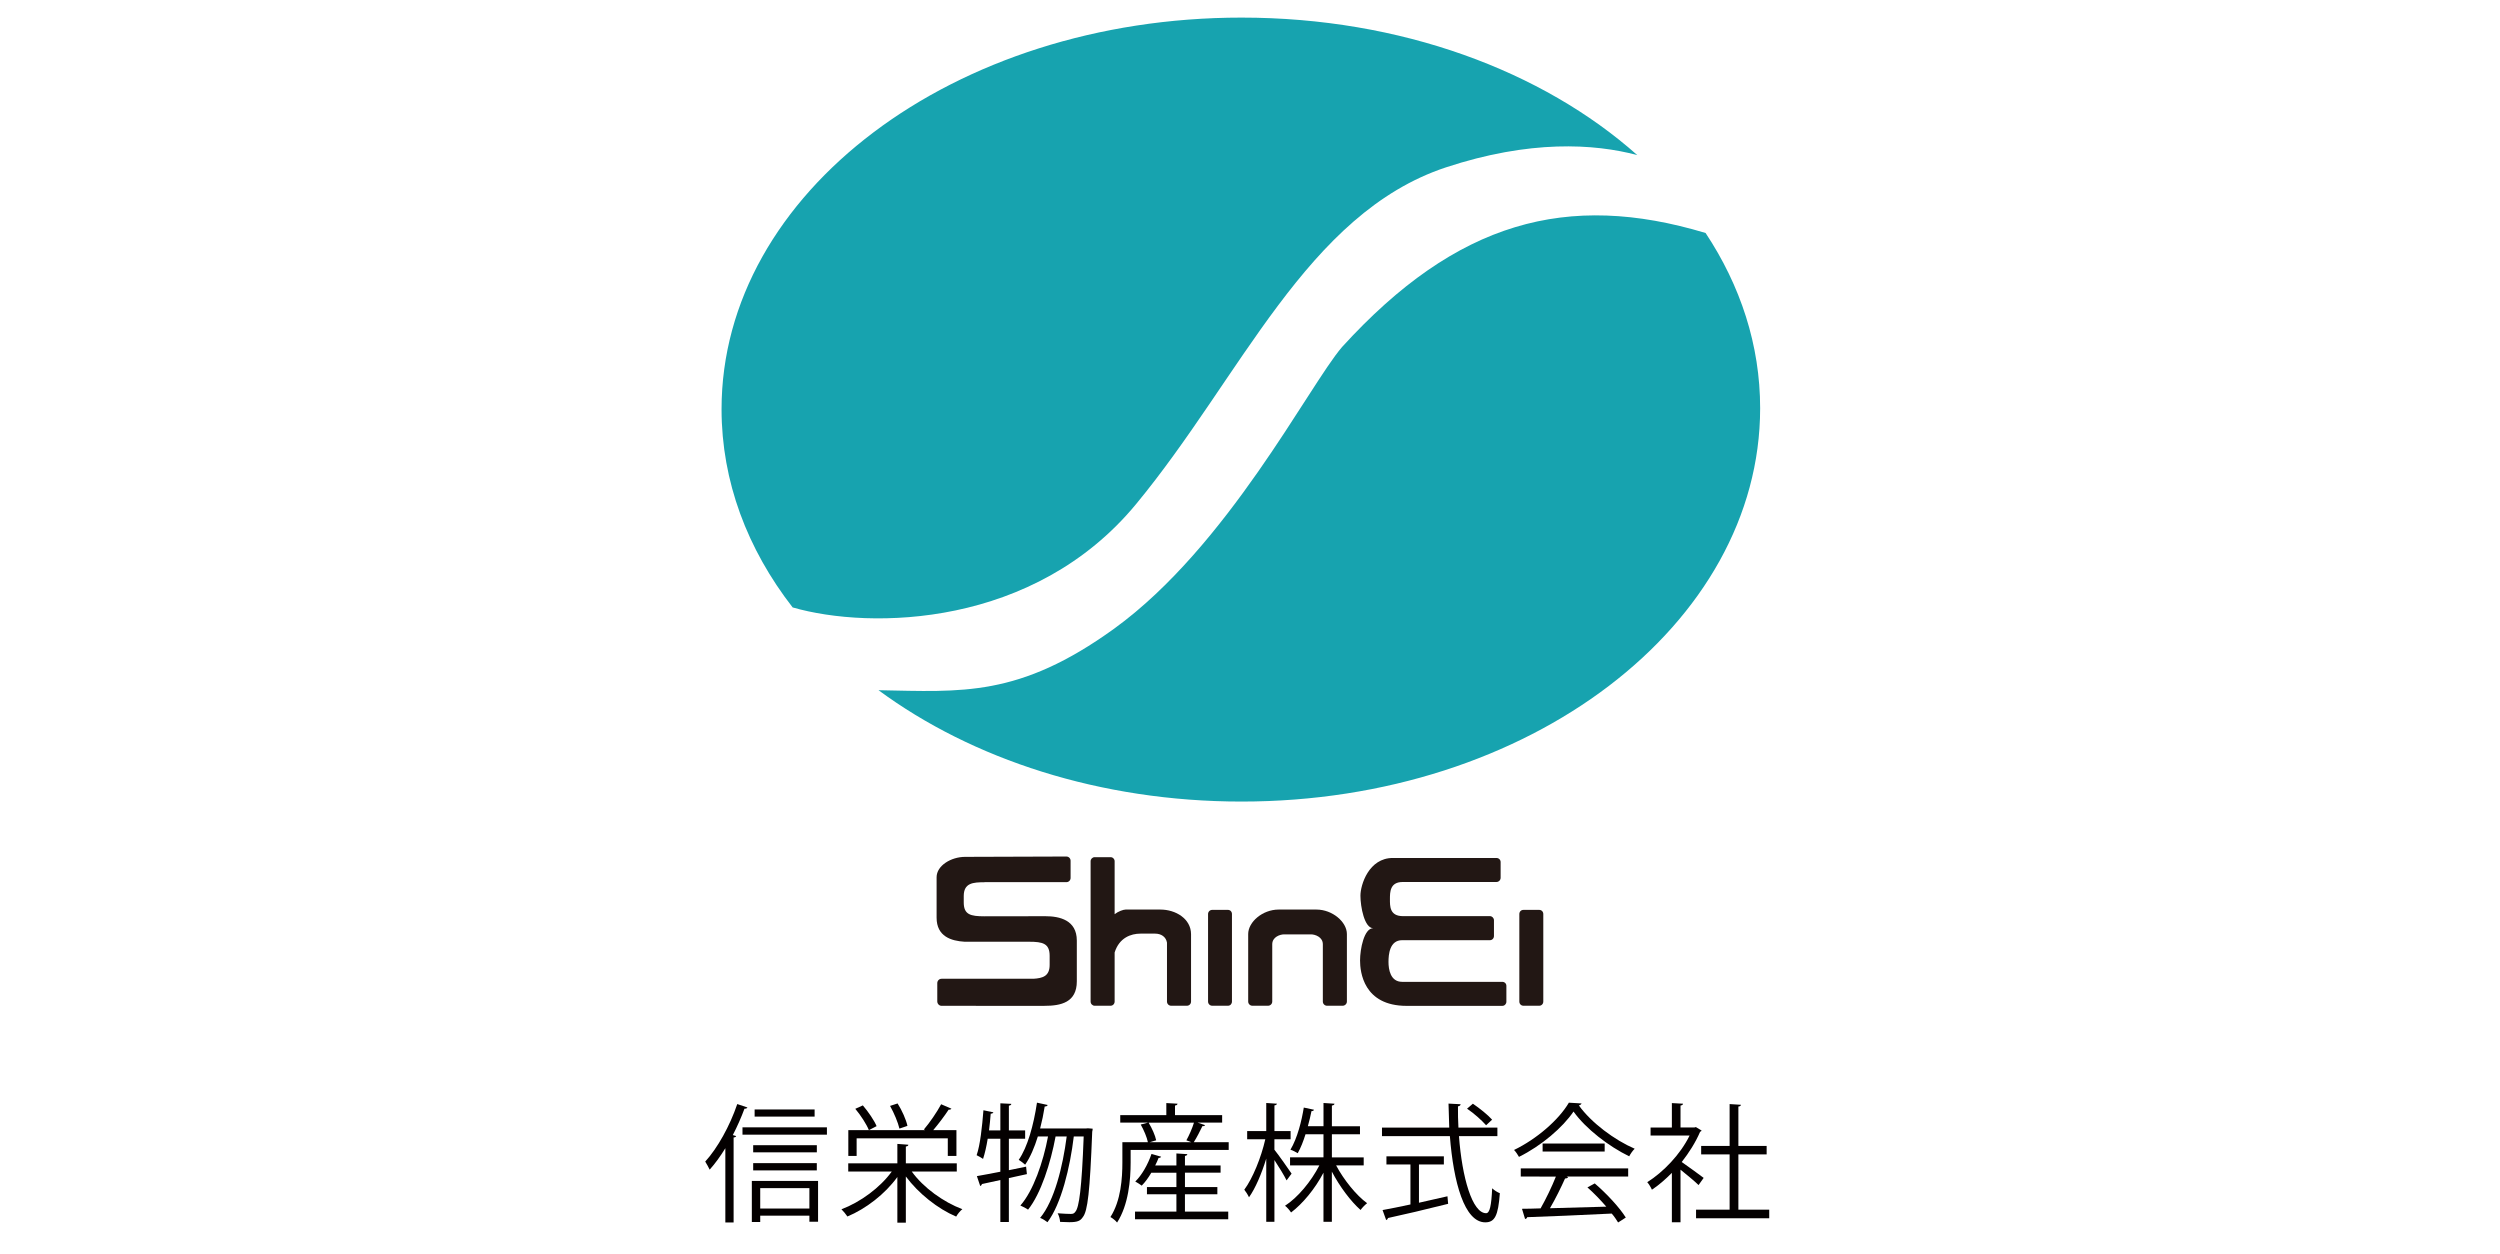 <?xml version="1.0" encoding="utf-8"?>
<!-- Generator: Adobe Illustrator 19.1.0, SVG Export Plug-In . SVG Version: 6.00 Build 0)  -->
<svg version="1.1" id="レイヤー_1" xmlns="http://www.w3.org/2000/svg" xmlns:xlink="http://www.w3.org/1999/xlink" x="0px"
	 y="0px" viewBox="0 0 159.407 79.961" enable-background="new 0 0 159.407 79.961" xml:space="preserve">
<g>
	<g>
		<path fill="#17A3AF" d="M108.753,14.856c-8.811-2.652-15.867-0.757-23.184,7.275c-2.135,2.501-7.287,12.702-14.518,17.948
			c-6.08,4.398-9.736,4.028-15.035,3.93c5.96,4.393,14.125,7.101,23.146,7.101c18.37,0,33.07-11.3,33.07-25.084
			C112.232,22.002,110.976,18.211,108.753,14.856"/>
		<path fill="#17A3AF" d="M72.441,32.141c6.707-8.119,10.871-18.522,19.755-21.469c5.348-1.764,9.443-1.517,12.2-0.783
			c-6.043-5.371-15.078-8.767-25.234-8.767c-18.362,0-33.154,11.184-33.154,24.972c0,4.607,1.651,8.928,4.533,12.637
			C55.538,40.173,65.958,39.996,72.441,32.141"/>
		<path fill="#221714" d="M78.553,58.283c0-0.15-0.107-0.266-0.253-0.266h-1.006c-0.146,0-0.265,0.115-0.265,0.266v5.58
			c0,0.146,0.118,0.266,0.265,0.266H78.3c0.145,0,0.253-0.12,0.253-0.266V58.283z"/>
		<path fill="#221714" d="M98.405,58.283c0-0.15-0.11-0.266-0.259-0.266h-1.008c-0.15,0-0.261,0.115-0.261,0.266v5.58
			c0,0.146,0.111,0.266,0.261,0.266h1.008c0.148,0,0.259-0.12,0.259-0.266V58.283z"/>
		<path fill="#221714" d="M83.595,59.578c0.251,0,0.753,0.162,0.753,0.633v3.652c0,0.146,0.122,0.266,0.263,0.266h1.004
			c0.138,0,0.267-0.12,0.267-0.266V59.56c0-0.777-0.925-1.564-1.942-1.564H81.53c-1.022,0-1.942,0.787-1.942,1.564v4.303
			c0,0.146,0.123,0.266,0.265,0.266h1.004c0.143,0,0.265-0.12,0.265-0.266v-3.652c0-0.471,0.502-0.633,0.755-0.633H83.595z"/>
		<path fill="#221714" d="M89.692,64.137h6.098c0.148,0,0.261-0.122,0.261-0.264v-1.014c0-0.142-0.112-0.254-0.261-0.254h-6.384
			c-0.757,0-0.872-0.805-0.872-1.269c0-0.463,0.064-1.387,0.872-1.387h5.599c0.138,0,0.254-0.115,0.254-0.267v-1.005
			c0-0.139-0.116-0.261-0.254-0.261h-5.546c-0.86,0-0.833-0.65-0.833-1.088c0-0.44,0-1.089,0.81-1.089h5.979
			c0.146,0,0.269-0.119,0.269-0.267v-1.007c0-0.148-0.123-0.258-0.269-0.258h-6.604c-1.529,0-2.066,1.711-2.066,2.405
			c0,0.699,0.253,2.072,0.815,2.072c-0.584,0-0.839,1.335-0.839,2.061C86.721,61.963,86.934,64.137,89.692,64.137"/>
		<path fill="#221714" d="M73.988,57.996h-1.27h-0.946c-0.147,0-0.479,0.119-0.7,0.296v-3.38c0-0.14-0.115-0.256-0.257-0.256h-1.02
			c-0.135,0-0.255,0.116-0.255,0.256v8.951c0,0.146,0.12,0.266,0.255,0.266h1.02c0.142,0,0.257-0.12,0.257-0.266v-3.13
			c0.296-0.946,1.045-1.202,1.647-1.202h0.932c0.393,0,0.696,0.207,0.759,0.574v3.758c0,0.146,0.117,0.266,0.265,0.266h1.008
			c0.148,0,0.261-0.12,0.261-0.266v-4.299C75.941,58.585,74.969,57.996,73.988,57.996"/>
		<path fill="#221714" d="M66.66,58.42l-3.888,0.006c-0.892,0-1.321-0.107-1.321-0.885v-0.406c0-0.842,0.602-0.88,1.321-0.88v-0.006
			h5.223c0.153,0,0.269-0.124,0.269-0.267v-1.098c0-0.145-0.115-0.27-0.269-0.27l-6.452,0.022c-0.907,0-1.823,0.565-1.823,1.299
			v2.412v0.166c0,1.203,0.938,1.484,1.784,1.535h4.105c0.884,0,1.319,0.109,1.319,0.901v0.575c0,0.723-0.445,0.848-1.031,0.885
			h-5.86c-0.15,0-0.274,0.122-0.274,0.279v1.163c0,0.156,0.124,0.284,0.274,0.284H66.6c1.047,0,2.061-0.215,2.061-1.564v-0.604
			V61.72v-1.068v-0.546v-0.133C68.66,58.667,67.561,58.42,66.66,58.42"/>
	</g>
	<g>
		<path fill="#040000" d="M46.249,73.215c-0.317,0.516-0.65,0.978-0.998,1.365c-0.059-0.13-0.201-0.382-0.284-0.514
			c0.778-0.852,1.566-2.26,2.043-3.668l0.649,0.219c-0.033,0.059-0.093,0.08-0.188,0.076c-0.21,0.564-0.461,1.134-0.745,1.683
			l0.214,0.063c-0.017,0.049-0.059,0.082-0.163,0.09v5.418h-0.527V73.215z M47.343,71.881h5.384v0.469h-5.384V71.881z
			 M47.939,77.918v-2.617h4.223v2.6h-0.553v-0.386h-3.135v0.403H47.939z M52.084,73.023v0.451h-4.059v-0.451H52.084z M48.025,74.627
			v-0.461h4.057v0.461H48.025z M51.942,70.741v0.456h-3.825v-0.456H51.942z M51.609,75.759h-3.135v1.301h3.135V75.759z"/>
		<path fill="#040000" d="M61.006,74.7h-2.87c0.735,1.024,2.025,1.952,3.226,2.401c-0.142,0.108-0.307,0.318-0.394,0.472
			c-1.175-0.499-2.403-1.476-3.209-2.558v2.945h-0.541v-2.91c-0.792,1.094-2.014,2.029-3.185,2.517
			c-0.094-0.142-0.265-0.352-0.38-0.46c1.207-0.455,2.47-1.383,3.209-2.407h-2.776v-0.522h3.132v-1.24l0.703,0.053
			c-0.008,0.062-0.049,0.099-0.162,0.113v1.074h3.248V74.7z M54.621,72.584v1.121h-0.53v-1.644h4.897l-0.078-0.043
			c0.362-0.421,0.833-1.108,1.1-1.608l0.655,0.283c-0.031,0.048-0.094,0.068-0.177,0.062c-0.253,0.389-0.65,0.912-0.982,1.306h1.479
			v1.644h-0.551v-1.121H54.621z M55.403,72.061c-0.149-0.37-0.514-0.94-0.867-1.36l0.482-0.218c0.349,0.409,0.728,0.964,0.876,1.323
			L55.403,72.061z M57.232,70.359c0.282,0.44,0.549,1.047,0.629,1.43l-0.51,0.174c-0.088-0.38-0.339-0.988-0.598-1.447
			L57.232,70.359z"/>
		<path fill="#040000" d="M65.478,74.865l-1.15,0.252v2.801h-0.543v-2.676c-0.445,0.096-0.853,0.186-1.177,0.256
			c-0.006,0.053-0.047,0.104-0.107,0.125l-0.212-0.631c0.406-0.075,0.928-0.164,1.496-0.28v-2.104h-0.806
			c-0.078,0.493-0.183,0.938-0.296,1.286c-0.108-0.075-0.288-0.177-0.41-0.235c0.228-0.658,0.349-1.802,0.434-2.867l0.633,0.133
			c-0.012,0.056-0.074,0.079-0.17,0.088c-0.028,0.349-0.06,0.713-0.106,1.064h0.722V70.35l0.7,0.035
			c-0.01,0.059-0.046,0.099-0.157,0.116v1.575h1.037v0.531h-1.037v2.008l1.098-0.226L65.478,74.865z M69.37,71.943l0.302,0.025
			c0,0.05-0.012,0.131-0.029,0.191c-0.149,3.816-0.285,5.067-0.603,5.453c-0.154,0.229-0.321,0.318-0.858,0.318
			c-0.187,0-0.383-0.014-0.586-0.019c-0.012-0.162-0.067-0.398-0.157-0.549c0.366,0.029,0.69,0.041,0.837,0.041
			c0.138,0,0.216-0.025,0.298-0.147c0.232-0.273,0.402-1.466,0.525-4.792h-0.631c-0.237,1.977-0.8,4.307-1.678,5.467
			c-0.114-0.09-0.314-0.22-0.469-0.275c0.903-1.076,1.446-3.267,1.695-5.191h-0.709c-0.311,1.681-0.938,3.654-1.755,4.666
			c-0.128-0.092-0.325-0.191-0.49-0.264c0.823-0.932,1.456-2.763,1.763-4.402h-0.649c-0.214,0.697-0.484,1.326-0.81,1.799
			c-0.088-0.089-0.286-0.23-0.408-0.311c0.562-0.809,0.951-2.219,1.163-3.644l0.681,0.147c-0.014,0.059-0.073,0.096-0.188,0.096
			c-0.074,0.477-0.173,0.943-0.292,1.402h2.917L69.37,71.943z"/>
		<path fill="#040000" d="M76.839,71.742c-0.023,0.047-0.074,0.07-0.17,0.064c-0.147,0.302-0.355,0.723-0.551,1.024h2.227v0.493
			h-6.252v0.798c0,1.095-0.133,2.704-0.864,3.831c-0.083-0.111-0.312-0.297-0.426-0.35c0.675-1.047,0.763-2.486,0.763-3.481v-1.291
			h1.627c-0.061-0.31-0.255-0.77-0.457-1.126l0.463-0.122H71.43v-0.479h2.938v-0.768l0.714,0.039
			c-0.006,0.062-0.048,0.103-0.161,0.117v0.611h3.006v0.479h-1.564L76.839,71.742z M75.555,76.15v1.106h2.761v0.487h-5.944v-0.487
			h2.639V76.15h-1.878v-0.458h1.878v-0.917h-1.6c-0.183,0.318-0.392,0.604-0.611,0.824c-0.105-0.078-0.286-0.194-0.412-0.262
			c0.412-0.395,0.806-1.086,1.035-1.759l0.614,0.177c-0.026,0.053-0.085,0.082-0.161,0.073c-0.064,0.169-0.134,0.322-0.218,0.487
			h1.353v-0.768l0.698,0.045c-0.012,0.062-0.055,0.102-0.153,0.111v0.611h2.272v0.459h-2.272v0.917h2.066v0.458H75.555z
			 M75.647,72.709c0.172-0.305,0.376-0.77,0.484-1.126h-2.893c0.216,0.356,0.424,0.821,0.483,1.126l-0.415,0.122h2.658
			L75.647,72.709z"/>
		<path fill="#040000" d="M81.26,73.309c0.253,0.311,0.938,1.288,1.095,1.524l-0.318,0.432c-0.141-0.287-0.491-0.867-0.776-1.297
			v3.936h-0.521v-4.028c-0.294,0.958-0.691,1.894-1.1,2.466c-0.068-0.153-0.204-0.365-0.3-0.484
			c0.531-0.714,1.076-2.049,1.339-3.215h-1.156V72.12h1.217v-1.79l0.685,0.045c-0.02,0.053-0.055,0.094-0.163,0.108v1.637h1.031
			v0.522H81.26V73.309z M86.951,74.31h-1.756c0.492,0.924,1.29,1.913,1.976,2.409c-0.131,0.101-0.319,0.29-0.417,0.433
			c-0.618-0.543-1.329-1.489-1.831-2.446v3.198h-0.535v-3.129c-0.542,1.035-1.328,1.979-2.066,2.536
			c-0.091-0.142-0.251-0.328-0.385-0.429c0.808-0.52,1.664-1.545,2.188-2.572h-1.868v-0.514h2.132v-1.474h-1.145
			c-0.137,0.438-0.302,0.864-0.498,1.21c-0.121-0.076-0.317-0.18-0.463-0.224c0.441-0.737,0.718-1.854,0.85-2.687l0.65,0.139
			c-0.014,0.056-0.074,0.088-0.16,0.088c-0.056,0.275-0.13,0.609-0.231,0.963h0.998V70.33l0.701,0.045
			c-0.006,0.062-0.059,0.103-0.166,0.117v1.32h1.791v0.511h-1.791v1.474h2.028V74.31z"/>
		<path fill="#040000" d="M95.478,72.445h-2.45c0.196,2.648,0.851,4.912,1.73,4.912c0.232,0,0.337-0.475,0.386-1.588
			c0.136,0.129,0.335,0.254,0.49,0.314c-0.104,1.437-0.325,1.857-0.928,1.857c-1.329,0-2.026-2.542-2.258-5.496h-4.329v-0.547h4.289
			c-0.021-0.498-0.035-1.016-0.047-1.529l0.769,0.041c0,0.073-0.053,0.111-0.166,0.137c0,0.45,0,0.908,0.029,1.352h2.485V72.445z
			 M90.477,74.252v2.438c0.596-0.134,1.212-0.271,1.817-0.412l0.043,0.481c-1.399,0.352-2.896,0.705-3.839,0.906
			c-0.006,0.069-0.061,0.109-0.111,0.133l-0.231-0.641c0.482-0.084,1.1-0.213,1.778-0.357v-2.549h-1.531V73.73h3.662v0.521H90.477z
			 M93.915,70.375c0.441,0.301,0.969,0.724,1.226,1.02l-0.384,0.354c-0.261-0.299-0.767-0.76-1.214-1.055L93.915,70.375z"/>
		<path fill="#040000" d="M100.846,70.359c-0.033,0.068-0.094,0.109-0.175,0.124c0.801,1.114,2.278,2.208,3.561,2.763
			c-0.131,0.128-0.265,0.321-0.349,0.484c-1.3-0.63-2.771-1.758-3.551-2.855c-0.685,1.012-2.037,2.177-3.478,2.891
			c-0.06-0.11-0.2-0.328-0.314-0.441c1.438-0.693,2.854-1.918,3.496-3.015L100.846,70.359z M96.968,75.019V74.5h6.849v0.52h-3.928
			l0.097,0.035c-0.025,0.057-0.085,0.086-0.194,0.089c-0.249,0.558-0.611,1.297-0.963,1.896c1.086-0.029,2.351-0.067,3.594-0.1
			c-0.376-0.432-0.794-0.869-1.204-1.229l0.467-0.253c0.767,0.658,1.594,1.553,1.979,2.176l-0.49,0.314
			c-0.111-0.178-0.237-0.374-0.406-0.568c-1.978,0.098-4.083,0.188-5.389,0.23c-0.023,0.08-0.069,0.103-0.138,0.114l-0.196-0.649
			c0.336,0,0.739-0.012,1.187-0.026c0.337-0.59,0.72-1.385,0.975-2.028H96.968z M98.361,72.915h3.957v0.511h-3.957V72.915z"/>
		<path fill="#040000" d="M108.5,72.088c-0.006,0.026-0.054,0.066-0.095,0.076c-0.294,0.682-0.703,1.328-1.174,1.929
			c0.388,0.262,1.182,0.851,1.399,1.013l-0.325,0.457c-0.229-0.23-0.751-0.657-1.151-0.982v3.352h-0.551v-3.148
			c-0.413,0.416-0.843,0.791-1.272,1.074c-0.062-0.145-0.209-0.386-0.298-0.479c1.023-0.643,2.115-1.773,2.7-2.975h-2.488v-0.512
			h1.358v-1.557l0.714,0.039c-0.01,0.062-0.059,0.103-0.163,0.117v1.4h0.881l0.1-0.027L108.5,72.088z M110.843,77.131h1.968v0.547
			h-4.666v-0.547h2.14v-3.525h-1.814v-0.537h1.814v-2.67l0.721,0.045c-0.002,0.058-0.059,0.104-0.162,0.112v2.513h1.802v0.537
			h-1.802V77.131z"/>
	</g>
</g>
</svg>
